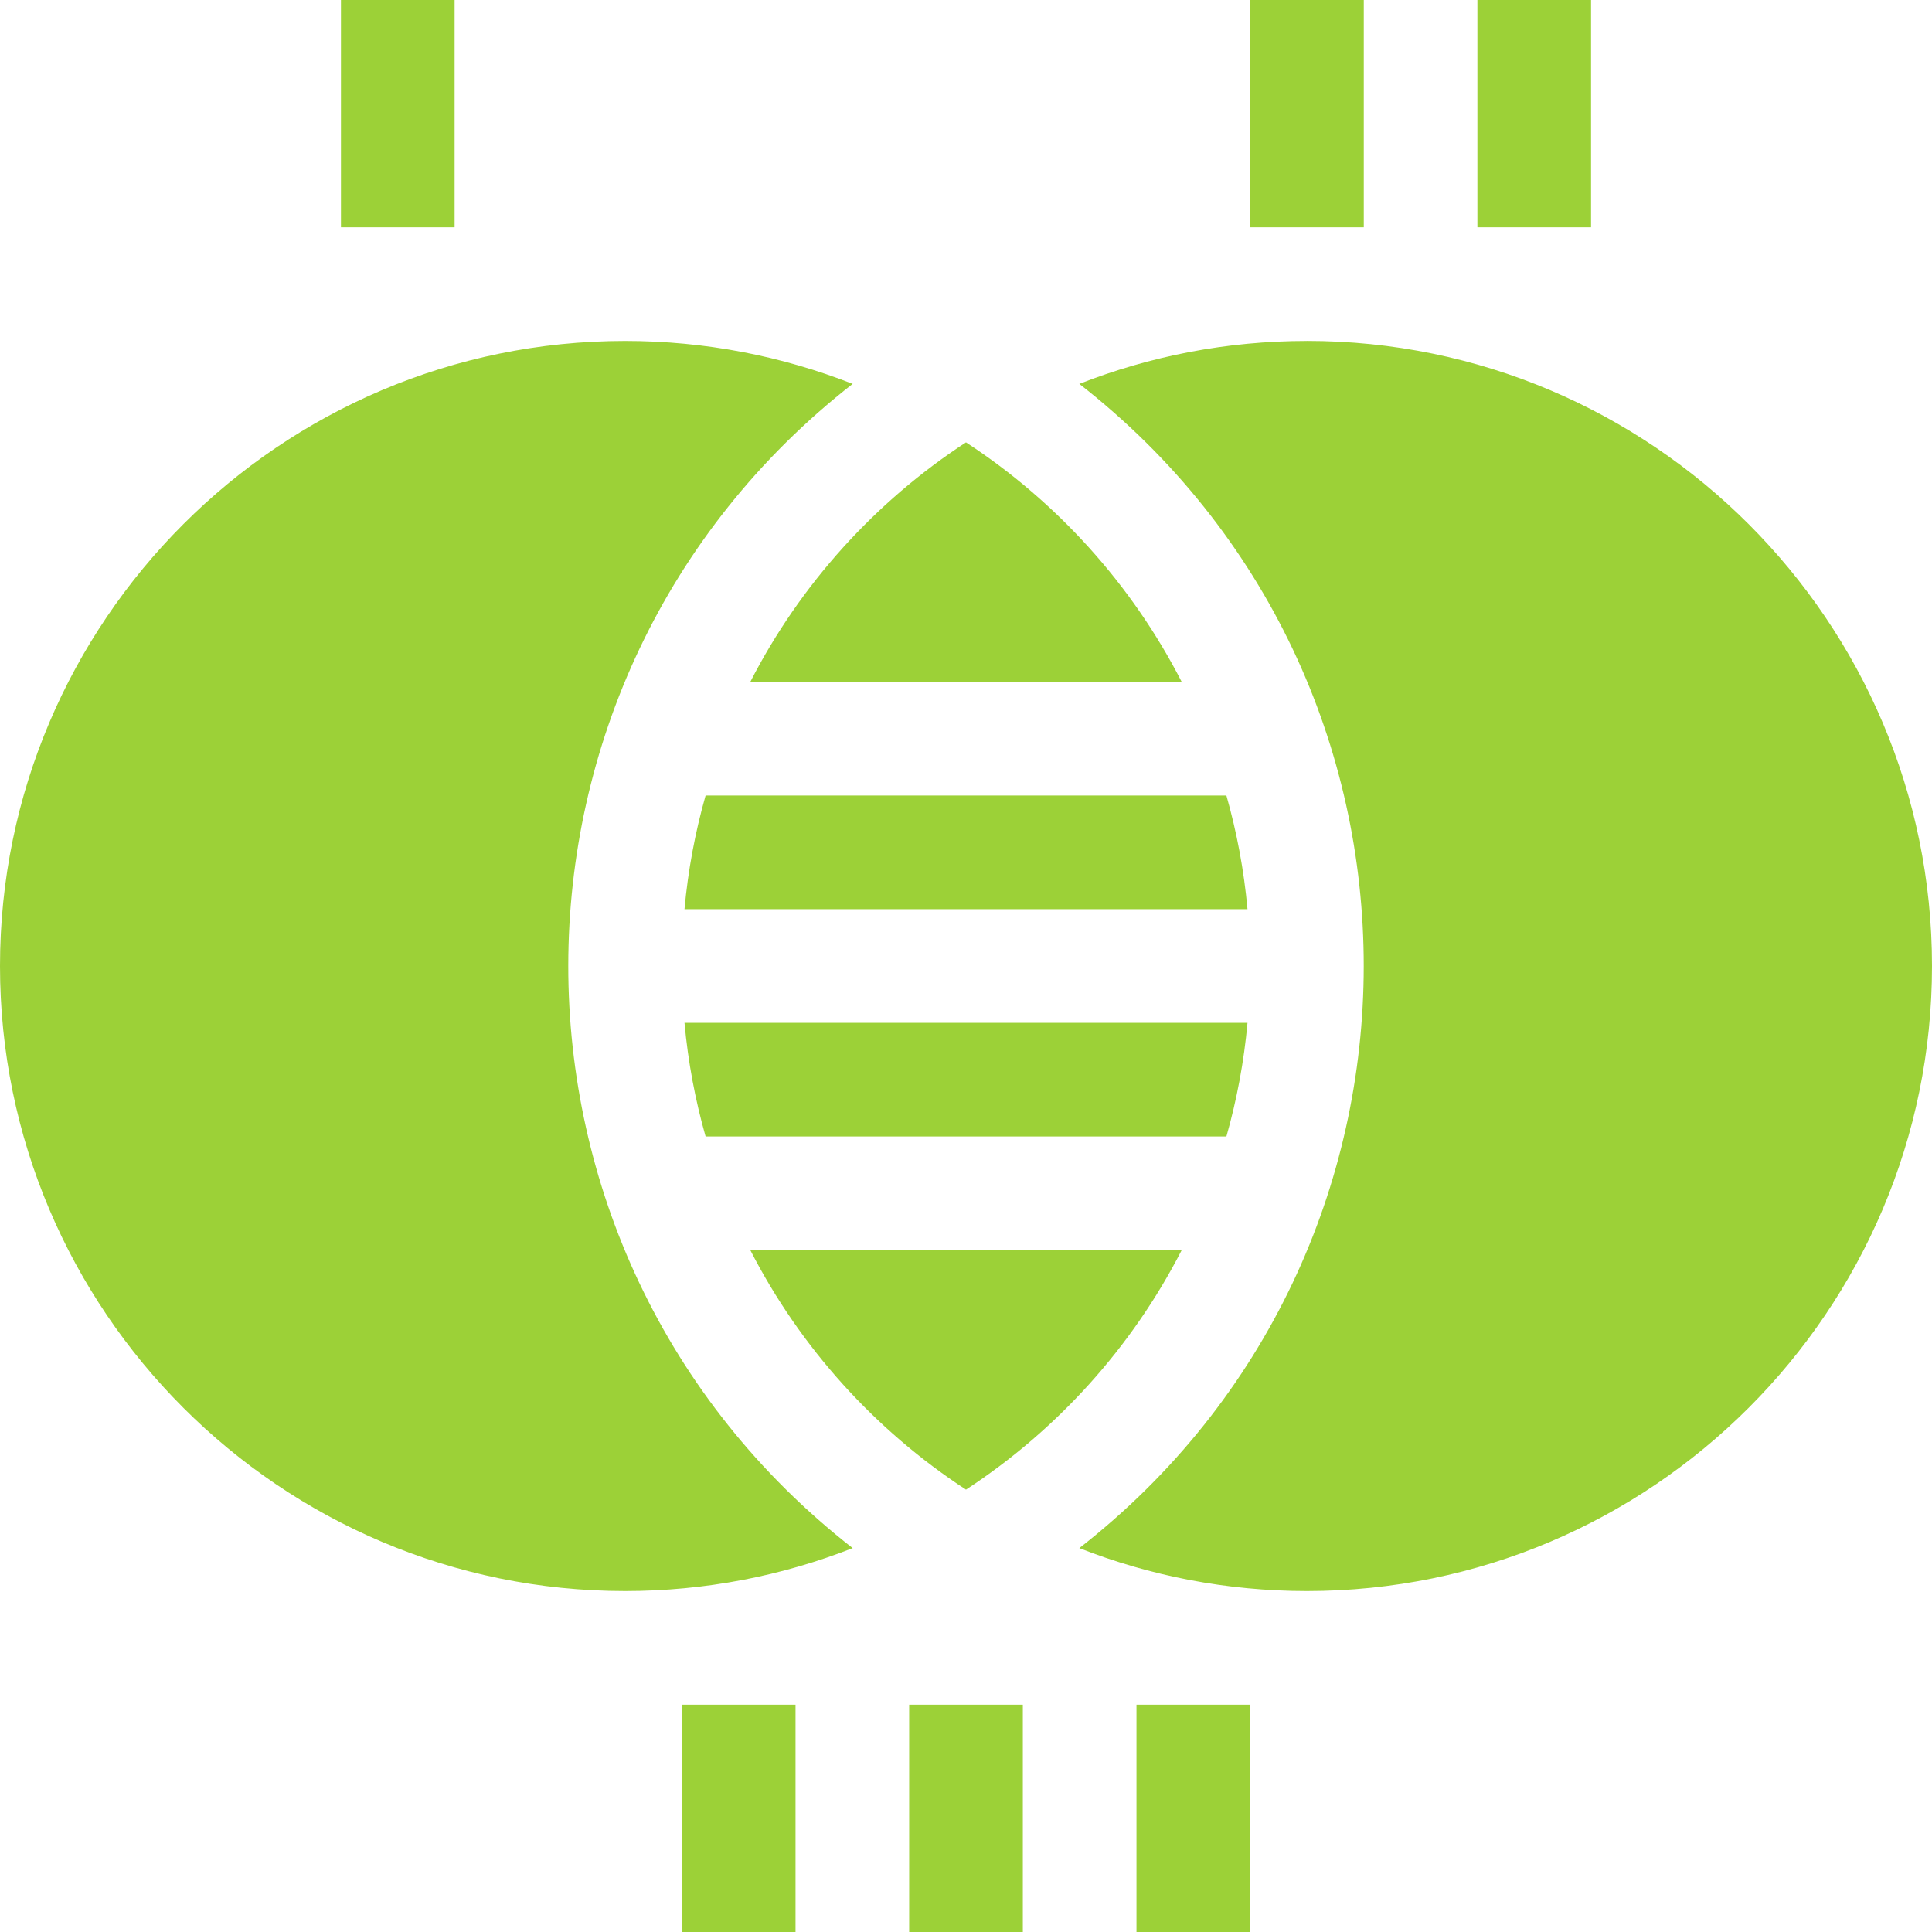 <svg xmlns="http://www.w3.org/2000/svg" id="Layer_1" viewBox="0 0 56.693 56.693"><path d="M25.021,11.265c-2.071-.813-4.324-1.26-6.679-1.26C8.228,10.005,0,18.233,0,28.346s8.228,18.342,18.342,18.342c2.356,0,4.608-.447,6.679-1.26-11.141-8.691-11.113-25.494,0-34.163h0Z" fill='#9cd137'></path><path d="M10.005,0h3.335v6.67h-3.335V0Z" fill='#9cd137'></path><path d="M36.684,0h3.335v6.67h-3.335V0Z" fill='#9cd137'></path><path d="M43.353,0h3.335v6.67h-3.335V0Z" fill='#9cd137'></path><path d="M20.009,50.023h3.335v6.67h-3.335v-6.67Z" fill='#9cd137'></path><path d="M26.679,50.023h3.335v6.67h-3.335v-6.67Z" fill='#9cd137'></path><path d="M33.349,50.023h3.335v6.67h-3.335v-6.67Z" fill='#9cd137'></path><path d="M35.988,23.344h-15.283c-.305,1.075-.515,2.19-.619,3.335h16.521c-.104-1.145-.314-2.26-.619-3.335Z" fill='#9cd137'></path><path d="M20.705,33.349h15.283c.305-1.075.515-2.19.619-3.335h-16.521c.104,1.145.314,2.26.619,3.335Z" fill='#9cd137'></path><path d="M22.017,36.684c1.464,2.857,3.656,5.282,6.329,7.028,2.673-1.747,4.865-4.171,6.33-7.028h-12.659Z" fill='#9cd137'></path><path d="M34.676,20.009c-1.464-2.857-3.656-5.282-6.33-7.028-2.673,1.747-4.865,4.171-6.329,7.028h12.659Z" fill='#9cd137'></path><path d="M38.351,10.005c-2.356,0-4.608.447-6.679,1.26,11.142,8.691,11.113,25.494,0,34.163,2.071.813,4.324,1.26,6.679,1.26,10.114,0,18.342-8.228,18.342-18.342s-8.228-18.342-18.342-18.342Z" fill='#9cd137'></path></svg>